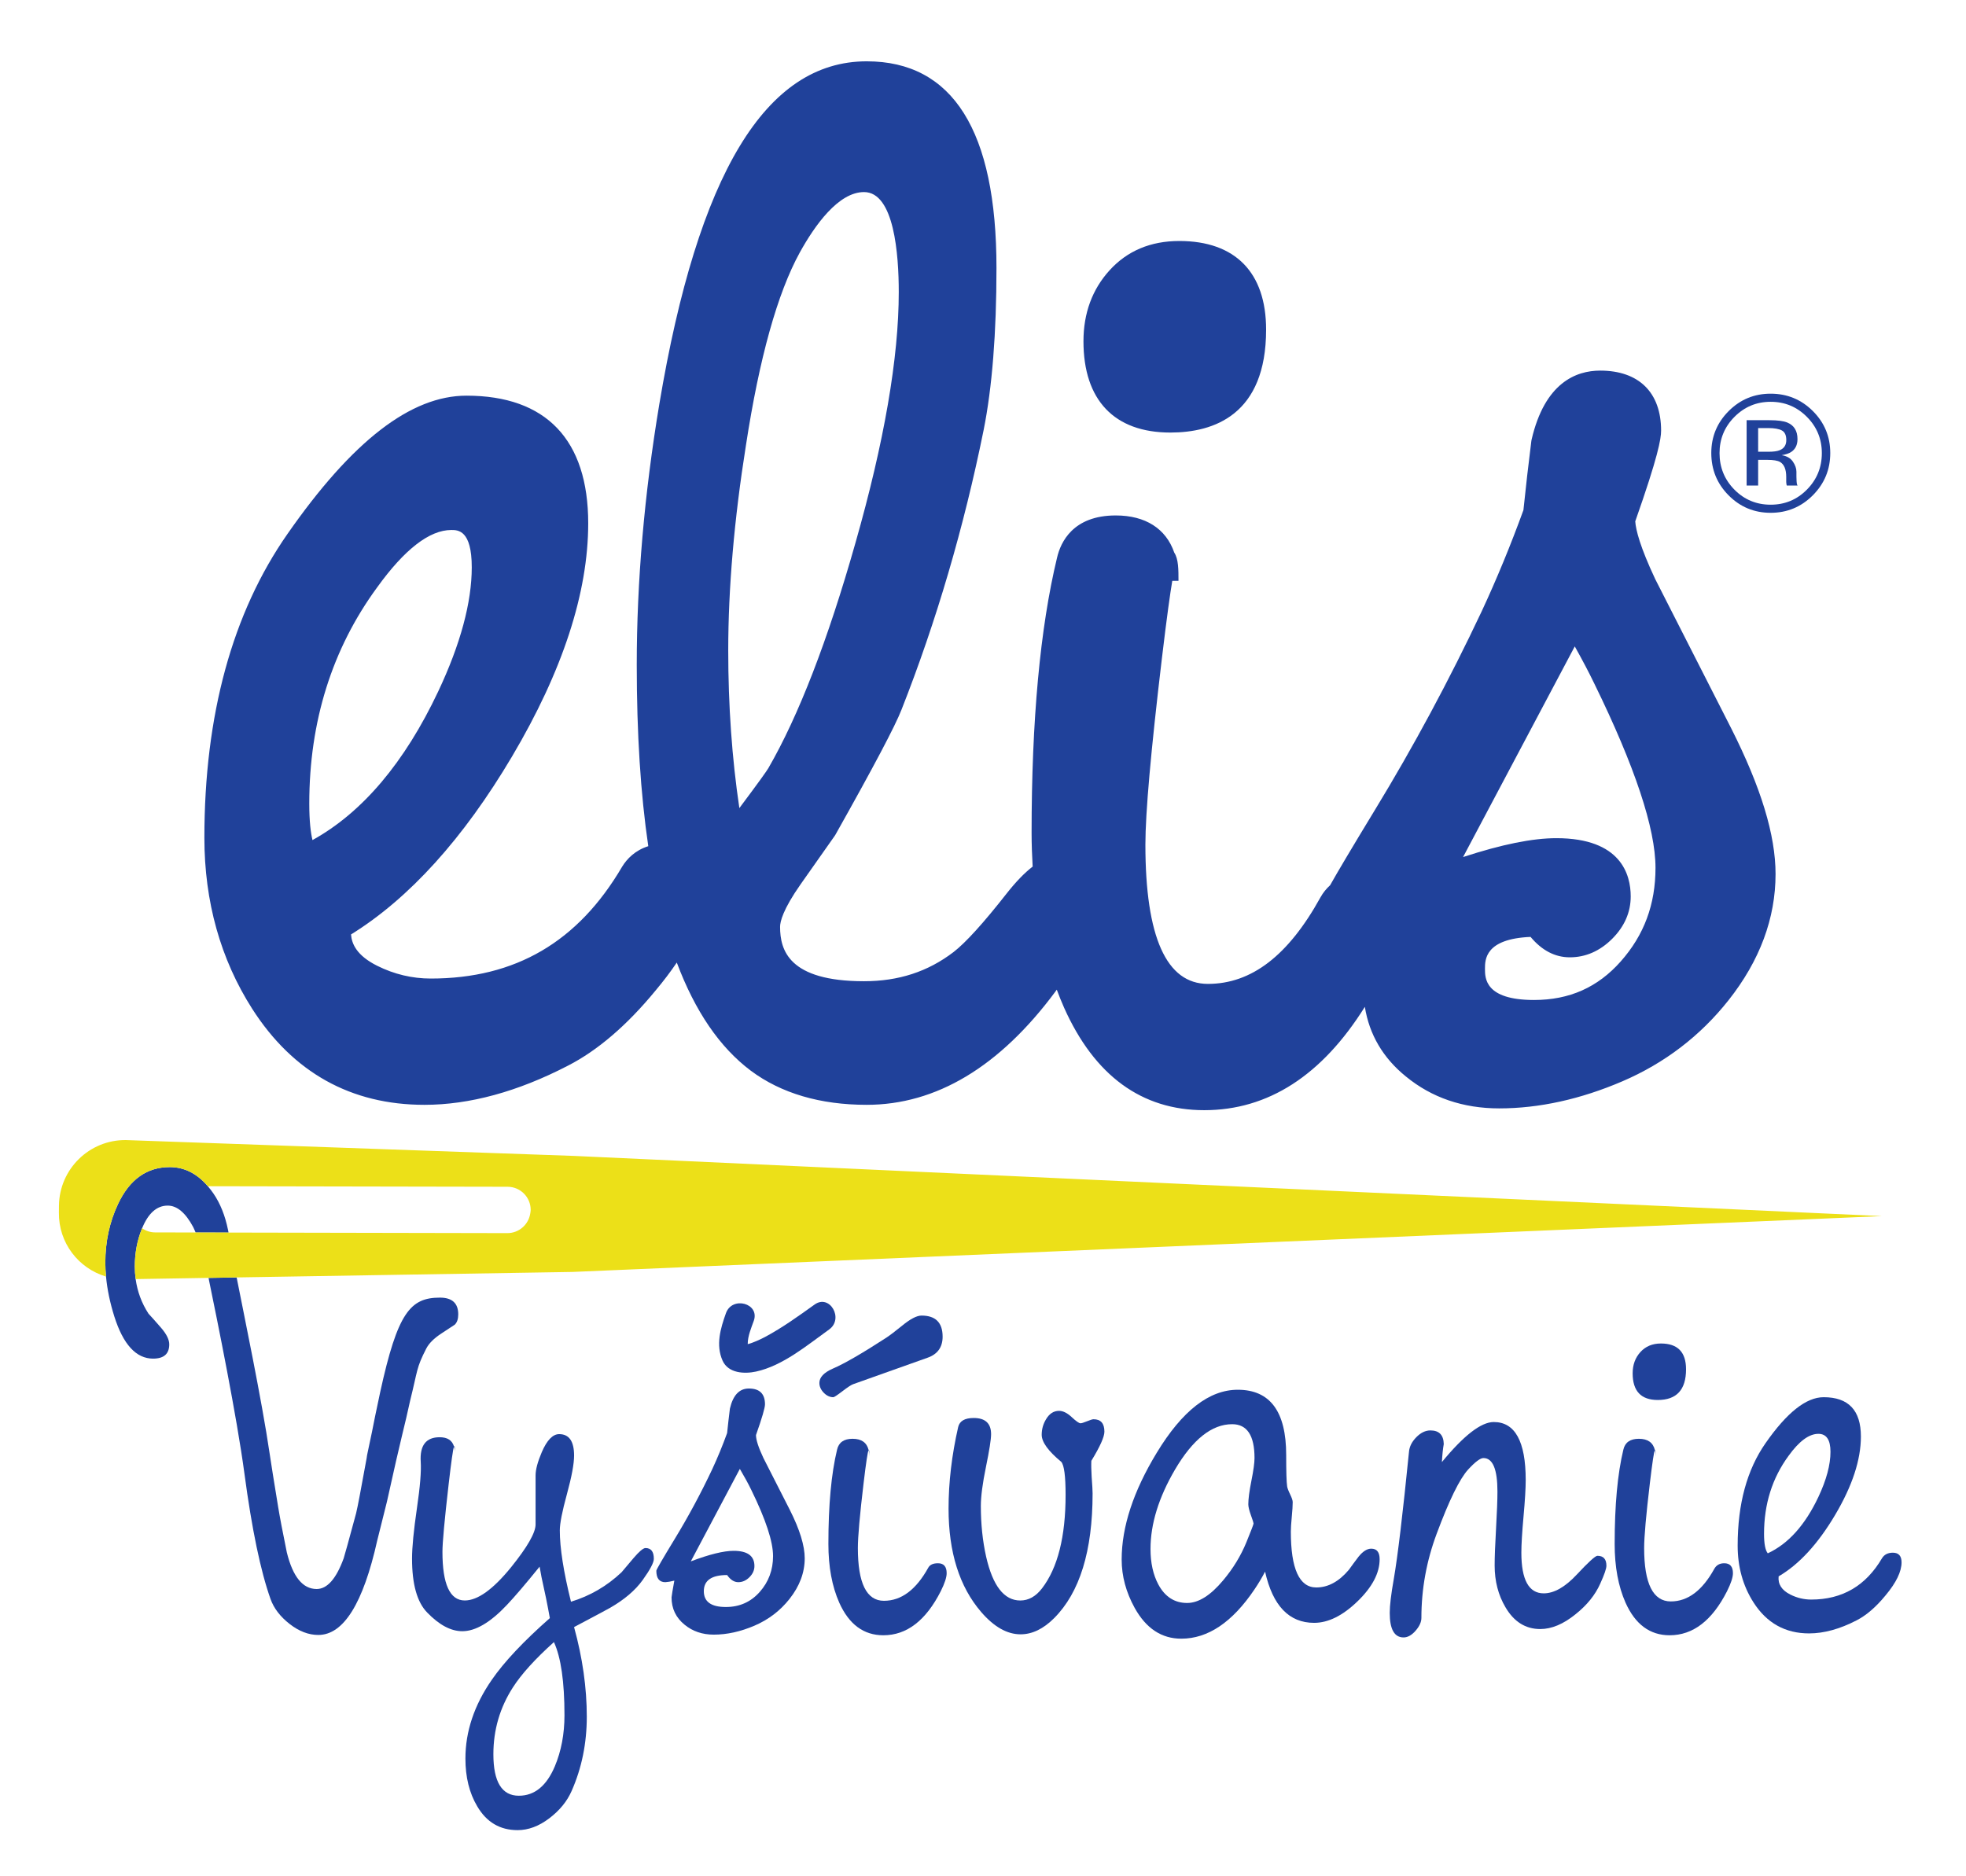<?xml version="1.0" encoding="utf-8"?>
<!-- Generator: Adobe Illustrator 16.0.0, SVG Export Plug-In . SVG Version: 6.00 Build 0)  -->
<!DOCTYPE svg PUBLIC "-//W3C//DTD SVG 1.1//EN" "http://www.w3.org/Graphics/SVG/1.1/DTD/svg11.dtd">
<svg version="1.1" id="Layer_1" xmlns="http://www.w3.org/2000/svg" xmlns:xlink="http://www.w3.org/1999/xlink" x="0px" y="0px"
	 width="204.369px" height="195.082px" viewBox="0 0 204.369 195.082" enable-background="new 0 0 204.369 195.082"
	 xml:space="preserve">
<g>
	<path fill="none" d="M53.321,175.432c-1.355,2.104-2.033,4.422-2.033,6.955c0,2.877,0.883,4.316,2.646,4.316
		c1.635,0,2.883-1.021,3.743-3.061c0.667-1.588,1-3.359,1-5.312c0-3.479-0.365-6.014-1.097-7.602
		C55.623,172.488,54.203,174.057,53.321,175.432z"/>
	<path fill="none" d="M77.542,46.3c-1.221,7.689-1.84,14.864-1.84,21.333c0,5.727,0.389,11.222,1.157,16.384
		c2.128-2.843,2.828-3.842,3.011-4.146c3.137-5.421,6.188-13.31,9.057-23.429c2.987-10.475,4.502-19.248,4.502-26.077
		c0-3.883-0.469-10.396-3.611-10.396c-2.648,0-5.095,3.419-6.682,6.289C80.817,30.482,78.934,37.227,77.542,46.3z"/>
	<path fill="none" d="M159.465,103.97c3.675,0,6.621-1.31,9.008-4.003c2.436-2.747,3.619-5.933,3.619-9.741
		c0-4.087-2.138-10.526-6.354-19.138c-0.557-1.155-1.239-2.454-2.038-3.88l-11.611,21.901c4.029-1.318,7.224-1.963,9.7-1.963
		c6.723,0,7.727,3.793,7.727,6.054c0,1.646-0.647,3.129-1.926,4.407c-1.278,1.278-2.762,1.926-4.408,1.926
		c-1.533,0-2.901-0.713-4.077-2.122c-4.739,0.2-4.739,2.367-4.739,3.317C154.366,101.699,154.366,103.97,159.465,103.97z"/>
	<path fill="none" d="M76.908,152.723l-5.099,9.616c1.936-0.731,3.42-1.097,4.453-1.097c1.44,0,2.162,0.527,2.162,1.581
		c0,0.431-0.173,0.817-0.517,1.161c-0.345,0.345-0.731,0.517-1.162,0.517c-0.43,0-0.817-0.247-1.161-0.742
		c-1.613,0-2.42,0.56-2.42,1.679c0,1.097,0.763,1.645,2.291,1.645c1.42,0,2.592-0.521,3.517-1.564s1.388-2.285,1.388-3.727
		c0-1.506-0.753-3.797-2.259-6.874C77.8,154.293,77.402,153.562,76.908,152.723z"/>
	<path fill="none" d="M23.703,127.868c0.017,0.084,0.036,0.179,0.056,0.284l28.985,0.058c1.205,0,2.197-0.886,2.377-2.038
		c0.02-0.119,0.043-0.242,0.045-0.367c0.006-1.33-1.07-2.412-2.4-2.414l-31.159-0.058c0.2,0.234,0.396,0.481,0.583,0.757
		C22.896,125.123,23.402,126.383,23.703,127.868z"/>
	<path fill="none" d="M32.149,83.548c0,1.875,0.153,3.056,0.333,3.796c5.187-2.865,9.58-8.061,13.076-15.468
		c2.31-4.905,3.481-9.244,3.481-12.896c0-3.876-1.436-3.876-2.125-3.876c-2.265,0-4.856,2.004-7.705,5.958
		C34.522,67.454,32.149,75.016,32.149,83.548z"/>
	<path fill="none" d="M184.986,46.816c0.469-0.186,0.703-0.54,0.703-1.062c0-0.495-0.15-0.826-0.453-0.995
		c-0.301-0.169-0.785-0.253-1.449-0.253h-1.023v2.462h1.082C184.353,46.968,184.734,46.917,184.986,46.816z"/>
	<path fill="none" d="M184.062,52.474c1.479,0,2.734-0.522,3.768-1.568c1.035-1.045,1.553-2.31,1.553-3.794
		c0-1.473-0.518-2.729-1.553-3.769c-1.039-1.046-2.295-1.568-3.768-1.568c-1.469,0-2.721,0.522-3.762,1.568
		c-1.033,1.04-1.551,2.296-1.551,3.769c0,1.484,0.514,2.749,1.543,3.794C181.326,51.952,182.583,52.474,184.062,52.474z
		 M181.566,43.688h2.377c0.844,0,1.461,0.082,1.855,0.245c0.703,0.292,1.055,0.867,1.055,1.722c0,0.608-0.223,1.055-0.664,1.342
		c-0.234,0.152-0.562,0.261-0.982,0.329c0.531,0.084,0.92,0.306,1.166,0.665s0.369,0.71,0.369,1.053v0.497
		c0,0.157,0.006,0.326,0.018,0.505s0.031,0.298,0.059,0.354l0.043,0.084h-1.121c-0.006-0.022-0.012-0.045-0.018-0.067
		s-0.012-0.047-0.018-0.076l-0.023-0.218v-0.538c0-0.784-0.215-1.303-0.643-1.555c-0.252-0.146-0.695-0.218-1.332-0.218h-0.943
		v2.673h-1.197V43.688z"/>
	<path fill="none" d="M17.435,125.348c-1.133,0-2.021,0.786-2.664,2.357c0.384,0.267,0.847,0.431,1.354,0.432l4.211,0.009
		c-0.088-0.189-0.155-0.386-0.254-0.571C19.285,126.09,18.404,125.348,17.435,125.348z"/>
	<path fill="none" d="M128.086,148.076c-2.108,0-4.088,1.57-5.938,4.711c-1.7,2.904-2.55,5.658-2.55,8.262
		c0,1.441,0.27,2.667,0.807,3.678c0.688,1.291,1.689,1.937,3.002,1.937c1.183,0,2.431-0.785,3.743-2.355
		c1.032-1.227,1.839-2.55,2.42-3.97c0.473-1.161,0.721-1.807,0.742-1.936c0-0.064-0.092-0.35-0.274-0.855
		c-0.183-0.505-0.274-0.887-0.274-1.146c0-0.56,0.107-1.376,0.323-2.452c0.214-1.076,0.322-1.861,0.322-2.355
		C130.41,149.249,129.635,148.076,128.086,148.076z"/>
	<path fill="none" d="M189.022,155.643c0.839-1.781,1.258-3.348,1.258-4.699c0-1.244-0.419-1.867-1.258-1.867
		c-0.969,0-2.001,0.762-3.098,2.285c-1.7,2.317-2.55,5.021-2.55,8.111c0,1.029,0.129,1.705,0.388,2.027
		C185.892,160.514,187.645,158.561,189.022,155.643z"/>
	<path fill="#20419A" d="M78.356,137.329c0.652-1.826-2.247-2.605-2.893-0.797c-0.57,1.598-1.072,3.308-0.352,4.931
		c0.591,1.329,2.281,1.4,3.482,1.14c2.79-0.606,5.329-2.751,7.598-4.377c1.558-1.115,0.062-3.72-1.514-2.59
		c-1.666,1.193-3.328,2.394-5.138,3.364c-0.443,0.237-1.335,0.65-1.811,0.75c0-0.007,0-0.01,0-0.017
		C77.723,138.927,78.09,138.074,78.356,137.329z"/>
	<path fill="#20419A" d="M184.062,53.317c1.713,0,3.176-0.607,4.385-1.821c1.207-1.214,1.812-2.678,1.812-4.393
		c0-1.708-0.605-3.165-1.812-4.368c-1.209-1.203-2.672-1.804-4.385-1.804c-1.703,0-3.156,0.602-4.359,1.804
		c-1.209,1.209-1.812,2.665-1.812,4.368c0,1.72,0.598,3.185,1.795,4.393C180.888,52.71,182.347,53.317,184.062,53.317z
		 M180.3,43.343c1.041-1.046,2.293-1.568,3.762-1.568c1.473,0,2.729,0.522,3.768,1.568c1.035,1.04,1.553,2.296,1.553,3.769
		c0,1.484-0.518,2.749-1.553,3.794c-1.033,1.046-2.289,1.568-3.768,1.568s-2.736-0.522-3.77-1.568
		c-1.029-1.045-1.543-2.31-1.543-3.794C178.75,45.639,179.267,44.383,180.3,43.343z"/>
	<path fill="#20419A" d="M182.763,47.812h0.943c0.637,0,1.08,0.073,1.332,0.218c0.428,0.252,0.643,0.771,0.643,1.555v0.538
		l0.023,0.218c0.006,0.028,0.012,0.053,0.018,0.076s0.012,0.045,0.018,0.067h1.121l-0.043-0.084
		c-0.027-0.056-0.047-0.174-0.059-0.354s-0.018-0.348-0.018-0.505v-0.497c0-0.342-0.123-0.693-0.369-1.053s-0.635-0.581-1.166-0.665
		c0.42-0.068,0.748-0.177,0.982-0.329c0.441-0.287,0.664-0.734,0.664-1.342c0-0.855-0.352-1.429-1.055-1.722
		c-0.395-0.163-1.012-0.245-1.855-0.245h-2.377v6.796h1.197V47.812z M182.763,44.506h1.023c0.664,0,1.148,0.084,1.449,0.253
		c0.303,0.168,0.453,0.5,0.453,0.995c0,0.523-0.234,0.877-0.703,1.062c-0.252,0.101-0.633,0.152-1.141,0.152h-1.082V44.506z"/>
	<path fill="#20419A" d="M67.1,160.951c-0.237,0-0.656,0.355-1.259,1.064c-0.538,0.625-0.946,1.109-1.227,1.453
		c-1.527,1.441-3.28,2.463-5.26,3.065c-0.774-3.119-1.161-5.593-1.161-7.422c0-0.71,0.247-1.969,0.742-3.776
		c0.494-1.807,0.742-3.141,0.742-4c0-1.484-0.517-2.227-1.549-2.227c-0.667,0-1.27,0.623-1.808,1.871
		c-0.431,1.012-0.646,1.818-0.646,2.42v5.099c0,0.86-0.85,2.345-2.549,4.453c-1.872,2.302-3.475,3.452-4.809,3.452
		c-1.549,0-2.323-1.688-2.323-5.065c0-0.946,0.215-3.292,0.646-7.034c0.27-2.342,0.454-3.644,0.555-3.906
		c-0.186-0.64-0.678-0.967-1.49-0.967c-1.42,0-2.076,0.85-1.969,2.549c0.064,0.99-0.064,2.582-0.387,4.775
		c-0.345,2.367-0.517,4.131-0.517,5.293c0,2.668,0.527,4.539,1.581,5.615c1.248,1.29,2.463,1.936,3.646,1.936
		c1.377,0,2.926-0.914,4.646-2.742c0.796-0.84,1.926-2.162,3.389-3.97c0.129,0.667,0.193,1.021,0.193,1.063
		c0.344,1.525,0.635,2.955,0.871,4.287c-2.731,2.406-4.743,4.545-6.034,6.414c-1.828,2.643-2.742,5.371-2.742,8.186
		c0,1.936,0.408,3.59,1.226,4.965c0.969,1.654,2.366,2.48,4.195,2.48c1.118,0,2.216-0.408,3.291-1.225
		c1.076-0.816,1.851-1.762,2.323-2.836c1.055-2.385,1.582-4.963,1.582-7.736c0-3.008-0.441-6.113-1.323-9.315
		c2.233-1.182,3.479-1.848,3.74-1.999c1.495-0.859,2.628-1.826,3.398-2.9c0.77-1.074,1.154-1.805,1.154-2.191
		C67.971,161.328,67.681,160.951,67.1,160.951z M57.677,183.643c-0.86,2.039-2.108,3.061-3.743,3.061
		c-1.764,0-2.646-1.439-2.646-4.316c0-2.533,0.678-4.852,2.033-6.955c0.882-1.375,2.302-2.943,4.26-4.703
		c0.731,1.588,1.097,4.123,1.097,7.602C58.677,180.283,58.344,182.055,57.677,183.643z"/>
	<path fill="#20419A" d="M47.196,150.398c0.056,0.19,0.091,0.4,0.091,0.646C47.287,150.457,47.256,150.241,47.196,150.398z"/>
	<path fill="#20419A" d="M79.36,151.594c-0.517-1.098-0.774-1.893-0.774-2.389c0.624-1.764,0.936-2.828,0.936-3.194
		c0-1.097-0.56-1.646-1.678-1.646c-0.99,0-1.646,0.697-1.969,2.091c-0.107,0.858-0.204,1.705-0.29,2.541
		c-0.474,1.308-0.99,2.562-1.549,3.764c-1.184,2.509-2.475,4.911-3.872,7.205c-1.291,2.123-1.937,3.238-1.937,3.345
		c0,0.795,0.312,1.19,0.936,1.19c0.259-0.015,0.57-0.069,0.936-0.161c-0.172,0.947-0.269,1.527-0.29,1.742
		c0,1.162,0.452,2.109,1.355,2.84c0.839,0.689,1.85,1.033,3.033,1.033c1.377,0,2.791-0.312,4.243-0.937s2.662-1.549,3.631-2.774
		c1.054-1.334,1.581-2.743,1.581-4.229c0-1.311-0.517-2.989-1.549-5.033C80.876,154.573,79.961,152.777,79.36,151.594z
		 M78.972,165.518c-0.925,1.043-2.097,1.564-3.517,1.564c-1.528,0-2.291-0.548-2.291-1.645c0-1.119,0.807-1.679,2.42-1.679
		c0.344,0.495,0.731,0.742,1.161,0.742c0.431,0,0.817-0.172,1.162-0.517c0.344-0.344,0.517-0.73,0.517-1.161
		c0-1.054-0.722-1.581-2.162-1.581c-1.033,0-2.518,0.365-4.453,1.097l5.099-9.616c0.494,0.84,0.893,1.57,1.193,2.194
		c1.506,3.077,2.259,5.368,2.259,6.874C80.36,163.232,79.897,164.475,78.972,165.518z"/>
	<path fill="#20419A" d="M97.502,162.533c-0.495,0-0.828,0.15-1,0.451c-1.27,2.303-2.808,3.453-4.614,3.453
		c-1.808,0-2.711-1.828-2.711-5.486c0-1.162,0.198-3.414,0.597-6.76c0.252-2.12,0.425-3.262,0.518-3.435
		c-0.19-0.771-0.741-1.164-1.663-1.164c-0.903,0-1.441,0.376-1.613,1.13c-0.603,2.495-0.903,5.766-0.903,9.809
		c0,2.367,0.376,4.4,1.129,6.1c1.012,2.259,2.538,3.389,4.583,3.389c2.431,0,4.42-1.527,5.97-4.582
		c0.408-0.818,0.612-1.441,0.612-1.872C98.406,162.877,98.105,162.533,97.502,162.533z"/>
	<path fill="#20419A" d="M90.292,150.757c0.049,0.201,0.08,0.422,0.08,0.675C90.372,150.88,90.344,150.657,90.292,150.757z"/>
	<path fill="#20419A" d="M87.58,144.64c0.549-0.42,0.92-0.661,1.113-0.726l7.713-2.744c1.054-0.365,1.581-1.097,1.581-2.193
		c0-1.463-0.731-2.195-2.194-2.195c-0.495,0-1.173,0.355-2.033,1.065c-0.688,0.56-1.227,0.968-1.613,1.227
		c-2.517,1.635-4.378,2.71-5.583,3.227c-0.925,0.409-1.387,0.903-1.387,1.484c0,0.366,0.149,0.705,0.451,1.017
		c0.301,0.312,0.635,0.468,1.001,0.468C86.713,145.269,87.032,145.059,87.58,144.64z"/>
	<path fill="#20419A" d="M114.805,148.851c0-0.86-0.377-1.29-1.13-1.29c-0.107,0-0.334,0.069-0.678,0.209
		c-0.344,0.141-0.57,0.21-0.678,0.21c-0.15,0-0.457-0.215-0.919-0.646c-0.463-0.43-0.898-0.646-1.308-0.646
		c-0.56,0-1.011,0.291-1.354,0.873c-0.302,0.495-0.452,1.034-0.452,1.616c0,0.754,0.678,1.691,2.033,2.812
		c0.301,0.345,0.451,1.487,0.451,3.427c0,4.353-0.817,7.596-2.452,9.729c-0.646,0.84-1.398,1.26-2.259,1.26
		c-1.678,0-2.861-1.519-3.55-4.557c-0.366-1.638-0.549-3.395-0.549-5.27c0-0.99,0.178-2.348,0.533-4.072
		c0.354-1.725,0.532-2.855,0.532-3.395c0-1.12-0.603-1.681-1.808-1.681c-0.925,0-1.463,0.312-1.613,0.937
		c-0.667,2.926-1,5.754-1,8.486c0,4.539,1.129,8.121,3.388,10.746c1.334,1.549,2.7,2.322,4.099,2.322
		c1.204,0,2.366-0.559,3.485-1.678c2.667-2.667,4.001-6.991,4.001-12.973c0-0.279-0.032-0.85-0.097-1.709
		c-0.043-0.711-0.054-1.27-0.032-1.679C114.353,150.399,114.805,149.389,114.805,148.851z"/>
	<path fill="#20419A" d="M142.542,161.016c-0.431,0-0.871,0.28-1.322,0.84c-0.345,0.451-0.678,0.903-1.001,1.355
		c-1.032,1.226-2.162,1.839-3.388,1.839c-1.765,0-2.646-1.937-2.646-5.809c0-0.344,0.032-0.854,0.097-1.532s0.097-1.189,0.097-1.533
		c0-0.172-0.092-0.446-0.274-0.822c-0.183-0.377-0.285-0.651-0.306-0.824c-0.065-0.43-0.098-1.516-0.098-3.258
		c0-4.519-1.678-6.777-5.033-6.777c-2.969,0-5.776,2.184-8.423,6.551c-2.431,4.002-3.646,7.701-3.646,11.101
		c0,1.722,0.452,3.399,1.355,5.034c1.183,2.129,2.797,3.195,4.841,3.195c2.774,0,5.313-1.711,7.615-5.132
		c0.408-0.603,0.774-1.215,1.097-1.839c0.796,3.549,2.496,5.324,5.099,5.324c1.463,0,2.964-0.742,4.502-2.227
		s2.308-2.947,2.308-4.389C143.415,161.382,143.124,161.016,142.542,161.016z M130.087,153.949
		c-0.216,1.076-0.323,1.893-0.323,2.452c0,0.259,0.092,0.641,0.274,1.146c0.183,0.506,0.274,0.791,0.274,0.855
		c-0.021,0.129-0.27,0.774-0.742,1.936c-0.581,1.42-1.388,2.743-2.42,3.97c-1.312,1.57-2.561,2.355-3.743,2.355
		c-1.312,0-2.313-0.646-3.002-1.937c-0.537-1.011-0.807-2.236-0.807-3.678c0-2.604,0.85-5.357,2.55-8.262
		c1.85-3.141,3.829-4.711,5.938-4.711c1.549,0,2.323,1.173,2.323,3.518C130.41,152.088,130.301,152.873,130.087,153.949z"/>
	<path fill="#20419A" d="M166.054,161.758c-0.215,0-0.931,0.651-2.146,1.953c-1.216,1.301-2.361,1.951-3.437,1.951
		c-1.549,0-2.323-1.408-2.323-4.227c0-0.839,0.075-2.098,0.226-3.775s0.226-2.937,0.226-3.775c0-4.023-1.108-6.035-3.323-6.035
		c-1.312,0-3.109,1.389-5.39,4.164c0.043-0.775,0.107-1.398,0.194-1.873c-0.021-0.945-0.484-1.419-1.388-1.419
		c-0.517,0-1.006,0.237-1.469,0.71s-0.715,0.979-0.758,1.517c-0.646,6.454-1.173,10.864-1.581,13.229
		c-0.28,1.571-0.42,2.744-0.42,3.518c0,1.699,0.479,2.549,1.438,2.549c0.426,0,0.841-0.23,1.246-0.693
		c0.404-0.462,0.607-0.908,0.607-1.339c0-2.989,0.528-5.905,1.587-8.745c1.296-3.484,2.388-5.711,3.272-6.68
		c0.734-0.795,1.264-1.193,1.588-1.193c0.973,0,1.458,1.162,1.458,3.484c0,0.861-0.048,2.141-0.145,3.84
		c-0.098,1.7-0.146,2.98-0.146,3.841c0,1.635,0.376,3.087,1.129,4.356c0.882,1.506,2.087,2.258,3.614,2.258
		c1.183,0,2.409-0.516,3.679-1.549c1.183-0.945,2.033-2,2.55-3.162c0.43-0.946,0.646-1.57,0.646-1.871
		C166.991,162.103,166.678,161.758,166.054,161.758z"/>
	<path fill="#20419A" d="M179.237,162.533c-0.474,0-0.818,0.193-1.033,0.58c-1.247,2.26-2.754,3.389-4.518,3.389
		c-1.851,0-2.774-1.85-2.774-5.551c0-1.162,0.198-3.414,0.597-6.76c0.252-2.119,0.424-3.262,0.517-3.435
		c-0.19-0.771-0.741-1.164-1.662-1.164c-0.903,0-1.441,0.376-1.613,1.13c-0.603,2.495-0.904,5.766-0.904,9.809
		c0,2.367,0.377,4.4,1.13,6.1c1.011,2.259,2.538,3.389,4.582,3.389c2.431,0,4.421-1.527,5.97-4.582
		c0.408-0.818,0.613-1.441,0.613-1.872C180.14,162.877,179.838,162.533,179.237,162.533z"/>
	<path fill="#20419A" d="M170.524,140.574c-0.538,0.592-0.807,1.328-0.807,2.21c0,1.851,0.871,2.774,2.613,2.774
		c1.958,0,2.937-1.064,2.937-3.194c0-1.785-0.871-2.679-2.613-2.679C171.771,139.686,171.061,139.982,170.524,140.574z"/>
	<path fill="#20419A" d="M172.025,150.757c0.049,0.201,0.08,0.422,0.08,0.675C172.105,150.88,172.078,150.657,172.025,150.757z"/>
	<path fill="#20419A" d="M196.766,161.436c-0.516,0-0.893,0.192-1.129,0.576c-1.679,2.864-4.131,4.297-7.357,4.297
		c-0.754,0-1.474-0.172-2.162-0.516c-0.903-0.449-1.312-1.082-1.227-1.897c2.13-1.243,4.087-3.372,5.873-6.386
		c1.785-3.014,2.679-5.732,2.679-8.155c0-2.724-1.291-4.086-3.872-4.086c-1.808,0-3.819,1.591-6.035,4.771
		c-1.936,2.771-2.904,6.326-2.904,10.666c0,2.213,0.549,4.18,1.646,5.897c1.376,2.149,3.302,3.224,5.775,3.224
		c1.55,0,3.195-0.453,4.938-1.355c1.011-0.517,2.012-1.377,3.001-2.582c1.118-1.334,1.678-2.484,1.678-3.453
		C197.669,161.77,197.369,161.436,196.766,161.436z M183.375,159.473c0-3.09,0.85-5.794,2.55-8.111
		c1.097-1.523,2.129-2.285,3.098-2.285c0.839,0,1.258,0.623,1.258,1.867c0,1.352-0.419,2.918-1.258,4.699
		c-1.377,2.918-3.13,4.871-5.26,5.857C183.503,161.178,183.375,160.502,183.375,159.473z"/>
	<path fill="#20419A" d="M45.861,138.658l1.42-0.936c0.236-0.236,0.354-0.591,0.354-1.065c0-1.161-0.635-1.742-1.904-1.742
		c-3.08,0-4.4,1.556-6.207,9.815c-0.518,2.475-0.619,2.893-0.855,4.141c-0.561,2.711-0.473,2.158-0.557,2.74
		c-0.646,3.527-0.9,4.908-1.094,5.727c-0.797,2.947-1.227,4.506-1.291,4.678c-0.775,2.131-1.713,3.195-2.811,3.195
		c-1.441,0-2.475-1.268-3.1-3.807c-0.432-2.107-0.732-3.688-0.904-4.742c-0.438-2.666-0.732-4.516-0.885-5.549
		c-0.794-5.454-2.761-14.899-3.428-18.295l-2.922,0.048c0.96,4.653,2.942,14.435,3.732,20.341
		c0.773,5.787,1.678,10.133,2.711,13.037c0.344,0.969,1.006,1.834,1.984,2.598s1.973,1.145,2.984,1.145
		c2.625,0,4.668-3.279,6.131-9.842c0.473-1.914,0.807-3.248,1-4c1.592-7.229,1.826-7.768,2.406-10.479
		c0.818-3.291,0.631-3.395,1.686-5.458C44.591,139.67,45.107,139.153,45.861,138.658z"/>
	<path fill="#20419A" d="M14.757,127.734c0.004-0.011,0.009-0.02,0.014-0.029c0.644-1.571,1.531-2.357,2.664-2.357
		c0.969,0,1.85,0.742,2.646,2.227c0.099,0.186,0.166,0.382,0.254,0.571l3.423,0.007c-0.02-0.105-0.039-0.2-0.056-0.284
		c-0.301-1.485-0.807-2.745-1.514-3.778c-0.188-0.275-0.383-0.522-0.583-0.757c-1.127-1.32-2.444-1.987-3.958-1.987
		c-2.383,0-4.176,1.28-5.379,3.84c-0.881,1.871-1.32,3.905-1.32,6.099c0,0.471,0.027,0.952,0.073,1.44
		c0.123,1.318,0.407,2.698,0.862,4.144c0.926,2.925,2.27,4.388,4.033,4.388c1.119,0,1.678-0.494,1.678-1.484
		c0-0.494-0.285-1.07-0.854-1.727c-0.57-0.655-1.006-1.146-1.307-1.468c-0.711-1.099-1.154-2.294-1.331-3.586
		c-0.06-0.429-0.089-0.868-0.089-1.318C14.015,130.274,14.261,128.962,14.757,127.734z"/>
	<path fill="#ECE018" d="M59.5,132.245l136.125-5.804l-135.979-6.26l-46.564-1.646c-3.793-0.035-6.906,3.012-6.953,6.809
		l-0.006,0.734c-0.04,3.139,2.034,5.8,4.899,6.646c-0.046-0.488-0.073-0.97-0.073-1.44c0-2.193,0.439-4.228,1.32-6.099
		c1.203-2.56,2.996-3.84,5.379-3.84c1.514,0,2.831,0.667,3.958,1.987l31.159,0.058c1.33,0.002,2.406,1.084,2.4,2.414
		c-0.002,0.125-0.025,0.248-0.045,0.367c-0.18,1.152-1.172,2.038-2.377,2.038l-28.985-0.058l-3.423-0.007l-4.211-0.009
		c-0.507-0.001-0.97-0.165-1.354-0.432c-0.005,0.01-0.01,0.019-0.014,0.029c-0.496,1.228-0.742,2.54-0.742,3.938
		c0,0.45,0.029,0.89,0.089,1.318l7.573-0.125l2.922-0.048L59.5,132.245z"/>
	<path fill="#20419A" d="M44.125,114.87c4.684,0,9.701-1.37,14.905-4.067c3.083-1.576,6.152-4.207,9.111-7.809
		c0.844-1.006,1.577-1.977,2.212-2.916c1.902,5.061,4.453,8.807,7.691,11.242c3.162,2.355,7.217,3.55,12.051,3.55
		c7.222,0,13.819-3.956,19.607-11.761c0.055-0.072,0.1-0.141,0.152-0.213c0.239,0.643,0.492,1.272,0.764,1.885
		c3.162,7.064,8.063,10.646,14.568,10.646c6.632,0,12.233-3.609,16.692-10.745c0.461,2.874,1.882,5.312,4.271,7.245
		c2.681,2.199,5.94,3.314,9.689,3.314c4.152,0,8.464-0.948,12.814-2.817c4.395-1.888,8.109-4.729,11.042-8.442
		c3.237-4.096,4.878-8.505,4.878-13.106c0-4.053-1.513-9.017-4.626-15.18l-7.88-15.48c-1.577-3.355-2.016-5.104-2.079-6.008
		c2.378-6.75,2.687-8.589,2.687-9.434c0-3.966-2.309-6.241-6.334-6.241c-2.495,0-5.757,1.247-7.13,7.185l-0.026,0.15
		c-0.294,2.329-0.571,4.741-0.822,7.17c-1.328,3.653-2.79,7.2-4.345,10.538c-3.368,7.143-7.096,14.078-11.08,20.615
		c-2.451,4.033-3.858,6.405-4.674,7.855c-0.388,0.35-0.729,0.766-1.006,1.266c-3.339,6.045-7.165,8.985-11.698,8.985
		c-4.31,0-6.494-4.875-6.494-14.487c0-3.277,0.575-9.769,1.708-19.295c0.535-4.492,0.875-6.868,1.087-8.125h0.645
		c0-1.158,0-2.275-0.437-2.929c-0.861-2.501-2.999-3.869-6.083-3.869c-4.438,0-5.733,2.769-6.106,4.402
		c-1.754,7.27-2.644,16.896-2.644,28.608c0,1.195,0.046,2.355,0.111,3.498c-0.853,0.658-1.751,1.584-2.726,2.827
		c-2.39,3.047-4.239,5.086-5.493,6.055c-2.669,2.043-5.716,3.037-9.312,3.037c-7.82,0-8.725-3.229-8.725-5.657
		c0-0.518,0.278-1.782,2.143-4.435l3.533-5.019l0.081-0.128c3.975-7.069,6.225-11.329,6.873-13.012
		c3.61-9.155,6.48-18.935,8.532-29.07c0.884-4.419,1.332-10.084,1.332-16.839c0-14.256-4.539-21.484-13.49-21.484
		c-10.487,0-17.538,11.659-21.558,35.645c-1.556,9.336-2.345,18.458-2.345,27.109c0,7.155,0.4,13.422,1.198,18.849
		c-1.382,0.436-2.223,1.327-2.717,2.131c-4.587,7.827-11.096,11.631-19.897,11.631c-1.927,0-3.797-0.445-5.56-1.324
		c-2.123-1.059-2.654-2.272-2.725-3.262c6.052-3.749,11.677-9.965,16.73-18.492c5.259-8.875,7.925-17.035,7.925-24.256
		c0-8.68-4.376-13.269-12.654-13.269c-5.781,0-11.869,4.704-18.61,14.38c-5.73,8.204-8.636,18.83-8.636,31.584
		c0,6.636,1.674,12.622,4.978,17.796C30.465,111.514,36.487,114.87,44.125,114.87z M46.915,55.104c0.689,0,2.125,0,2.125,3.876
		c0,3.652-1.172,7.991-3.481,12.896c-3.496,7.407-7.89,12.603-13.076,15.468c-0.18-0.74-0.333-1.921-0.333-3.796
		c0-8.533,2.373-16.095,7.061-22.486C42.058,57.109,44.65,55.104,46.915,55.104z M89.817,19.97c3.143,0,3.611,6.513,3.611,10.396
		c0,6.829-1.515,15.602-4.502,26.077c-2.868,10.119-5.92,18.008-9.057,23.429c-0.183,0.305-0.883,1.304-3.011,4.146
		c-0.769-5.163-1.157-10.658-1.157-16.384c0-6.469,0.619-13.645,1.84-21.333c1.393-9.074,3.275-15.818,5.594-20.042
		C84.722,23.389,87.168,19.97,89.817,19.97z M159.105,97.411c1.176,1.409,2.544,2.122,4.077,2.122c1.646,0,3.13-0.648,4.408-1.926
		c1.278-1.278,1.926-2.76,1.926-4.407c0-2.261-1.004-6.054-7.727-6.054c-2.477,0-5.671,0.645-9.7,1.963l11.611-21.901
		c0.799,1.426,1.481,2.725,2.038,3.88c4.216,8.612,6.354,15.051,6.354,19.138c0,3.808-1.184,6.994-3.619,9.741
		c-2.387,2.693-5.333,4.003-9.008,4.003c-5.1,0-5.1-2.271-5.1-3.241C154.366,99.778,154.366,97.611,159.105,97.411z"/>
	<path fill="#20419A" d="M121.657,44.973c4.542,0,9.957-1.857,9.957-10.702c0-5.942-3.206-9.215-9.027-9.215
		c-2.972,0-5.409,1.025-7.244,3.047c-1.802,1.98-2.715,4.462-2.715,7.376C112.627,41.602,115.834,44.973,121.657,44.973z"/>
</g>
</svg>
